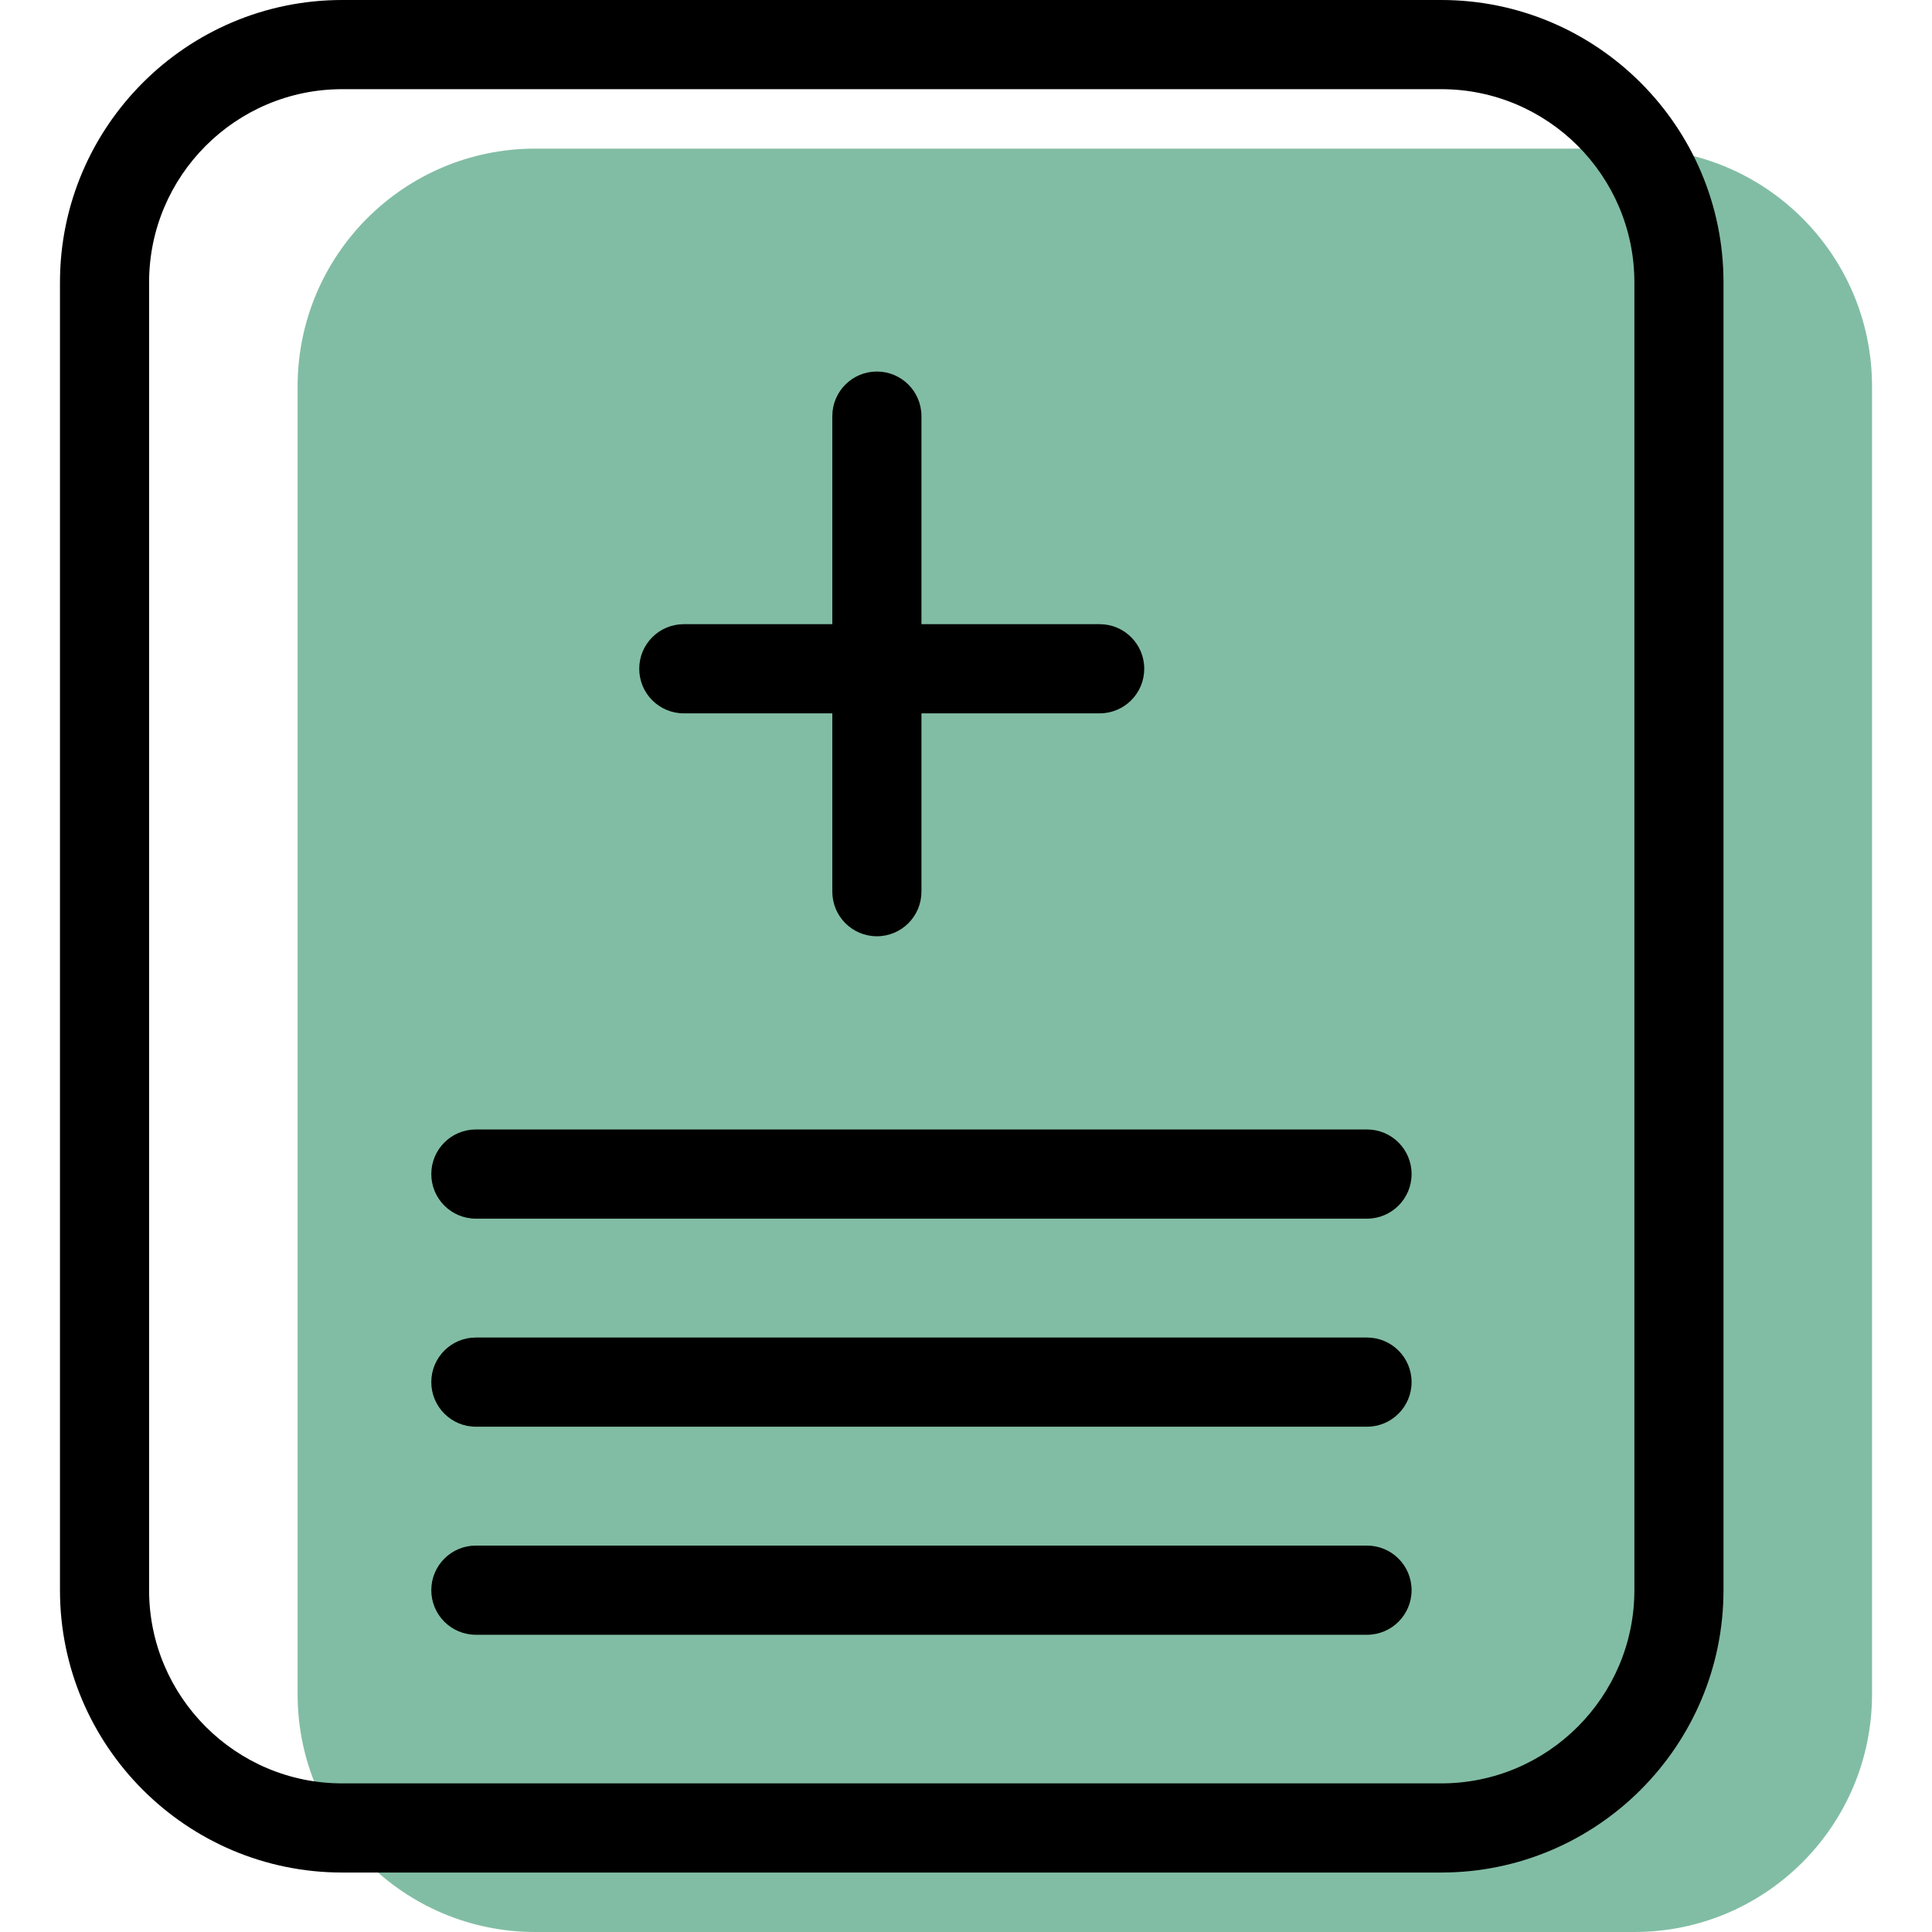 <?xml version="1.0" encoding="iso-8859-1"?>
<!-- Generator: Adobe Illustrator 19.1.0, SVG Export Plug-In . SVG Version: 6.00 Build 0)  -->
<svg version="1.1" id="Capa_1" xmlns="http://www.w3.org/2000/svg" xmlns:xlink="http://www.w3.org/1999/xlink" x="0px" y="0px"
	 viewBox="0 0 65.038 65.038" style="enable-background:new 0 0 65.038 65.038;" xml:space="preserve">
<g>
	<g id="group-28svg">
		<path id="path-1_20_" style="fill:#81BDA4;" d="M63.019,57.033c0,4.421-3.582,8.005-8,8.005h-37c-4.419,0-8-3.584-8-8.005V13.007
			c0-4.421,3.581-8.004,8-8.004h37c4.418,0,8,3.583,8,8.004V57.033z"/>
		<path id="path-2_20_" d="M48.519,63.036h-37c-5.238,0-9.5-4.264-9.5-9.505V9.505C2.019,4.264,6.281,0,11.519,0h37
			c5.238,0,9.5,4.264,9.5,9.505v44.026C58.019,58.772,53.757,63.036,48.519,63.036z M11.519,3.002c-3.584,0-6.5,2.917-6.5,6.503
			v44.026c0,3.586,2.916,6.504,6.5,6.504h37c3.584,0,6.5-2.918,6.5-6.504V9.505c0-3.586-2.916-6.503-6.5-6.503H11.519z"/>
		<path id="path-3_20_" d="M29.519,31.518c-0.829,0-1.5-0.672-1.5-1.501V14.008c0-0.829,0.671-1.501,1.5-1.501s1.5,0.672,1.5,1.501
			v16.009C31.019,30.846,30.348,31.518,29.519,31.518z"/>
		<path id="path-4_18_" d="M37.019,24.014h-14c-0.829,0-1.5-0.672-1.5-1.501c0-0.829,0.671-1.501,1.5-1.501h14
			c0.829,0,1.5,0.672,1.5,1.501C38.519,23.342,37.848,24.014,37.019,24.014z"/>
		<path id="path-5_14_" d="M46.019,41.024h-30c-0.829,0-1.5-0.673-1.5-1.501c0-0.829,0.671-1.501,1.5-1.501h30
			c0.829,0,1.5,0.672,1.5,1.501C47.519,40.351,46.848,41.024,46.019,41.024z"/>
		<path id="path-6_13_" d="M46.019,48.028h-30c-0.829,0-1.5-0.673-1.5-1.501c0-0.829,0.671-1.501,1.5-1.501h30
			c0.829,0,1.5,0.672,1.5,1.501C47.519,47.355,46.848,48.028,46.019,48.028z"/>
		<path id="path-7_12_" d="M46.019,55.032h-30c-0.829,0-1.5-0.672-1.5-1.501c0-0.829,0.671-1.501,1.5-1.501h30
			c0.829,0,1.5,0.672,1.5,1.501C47.519,54.36,46.848,55.032,46.019,55.032z"/>
	</g>
</g>
<g>
</g>
<g>
</g>
<g>
</g>
<g>
</g>
<g>
</g>
<g>
</g>
<g>
</g>
<g>
</g>
<g>
</g>
<g>
</g>
<g>
</g>
<g>
</g>
<g>
</g>
<g>
</g>
<g>
</g>
</svg>
